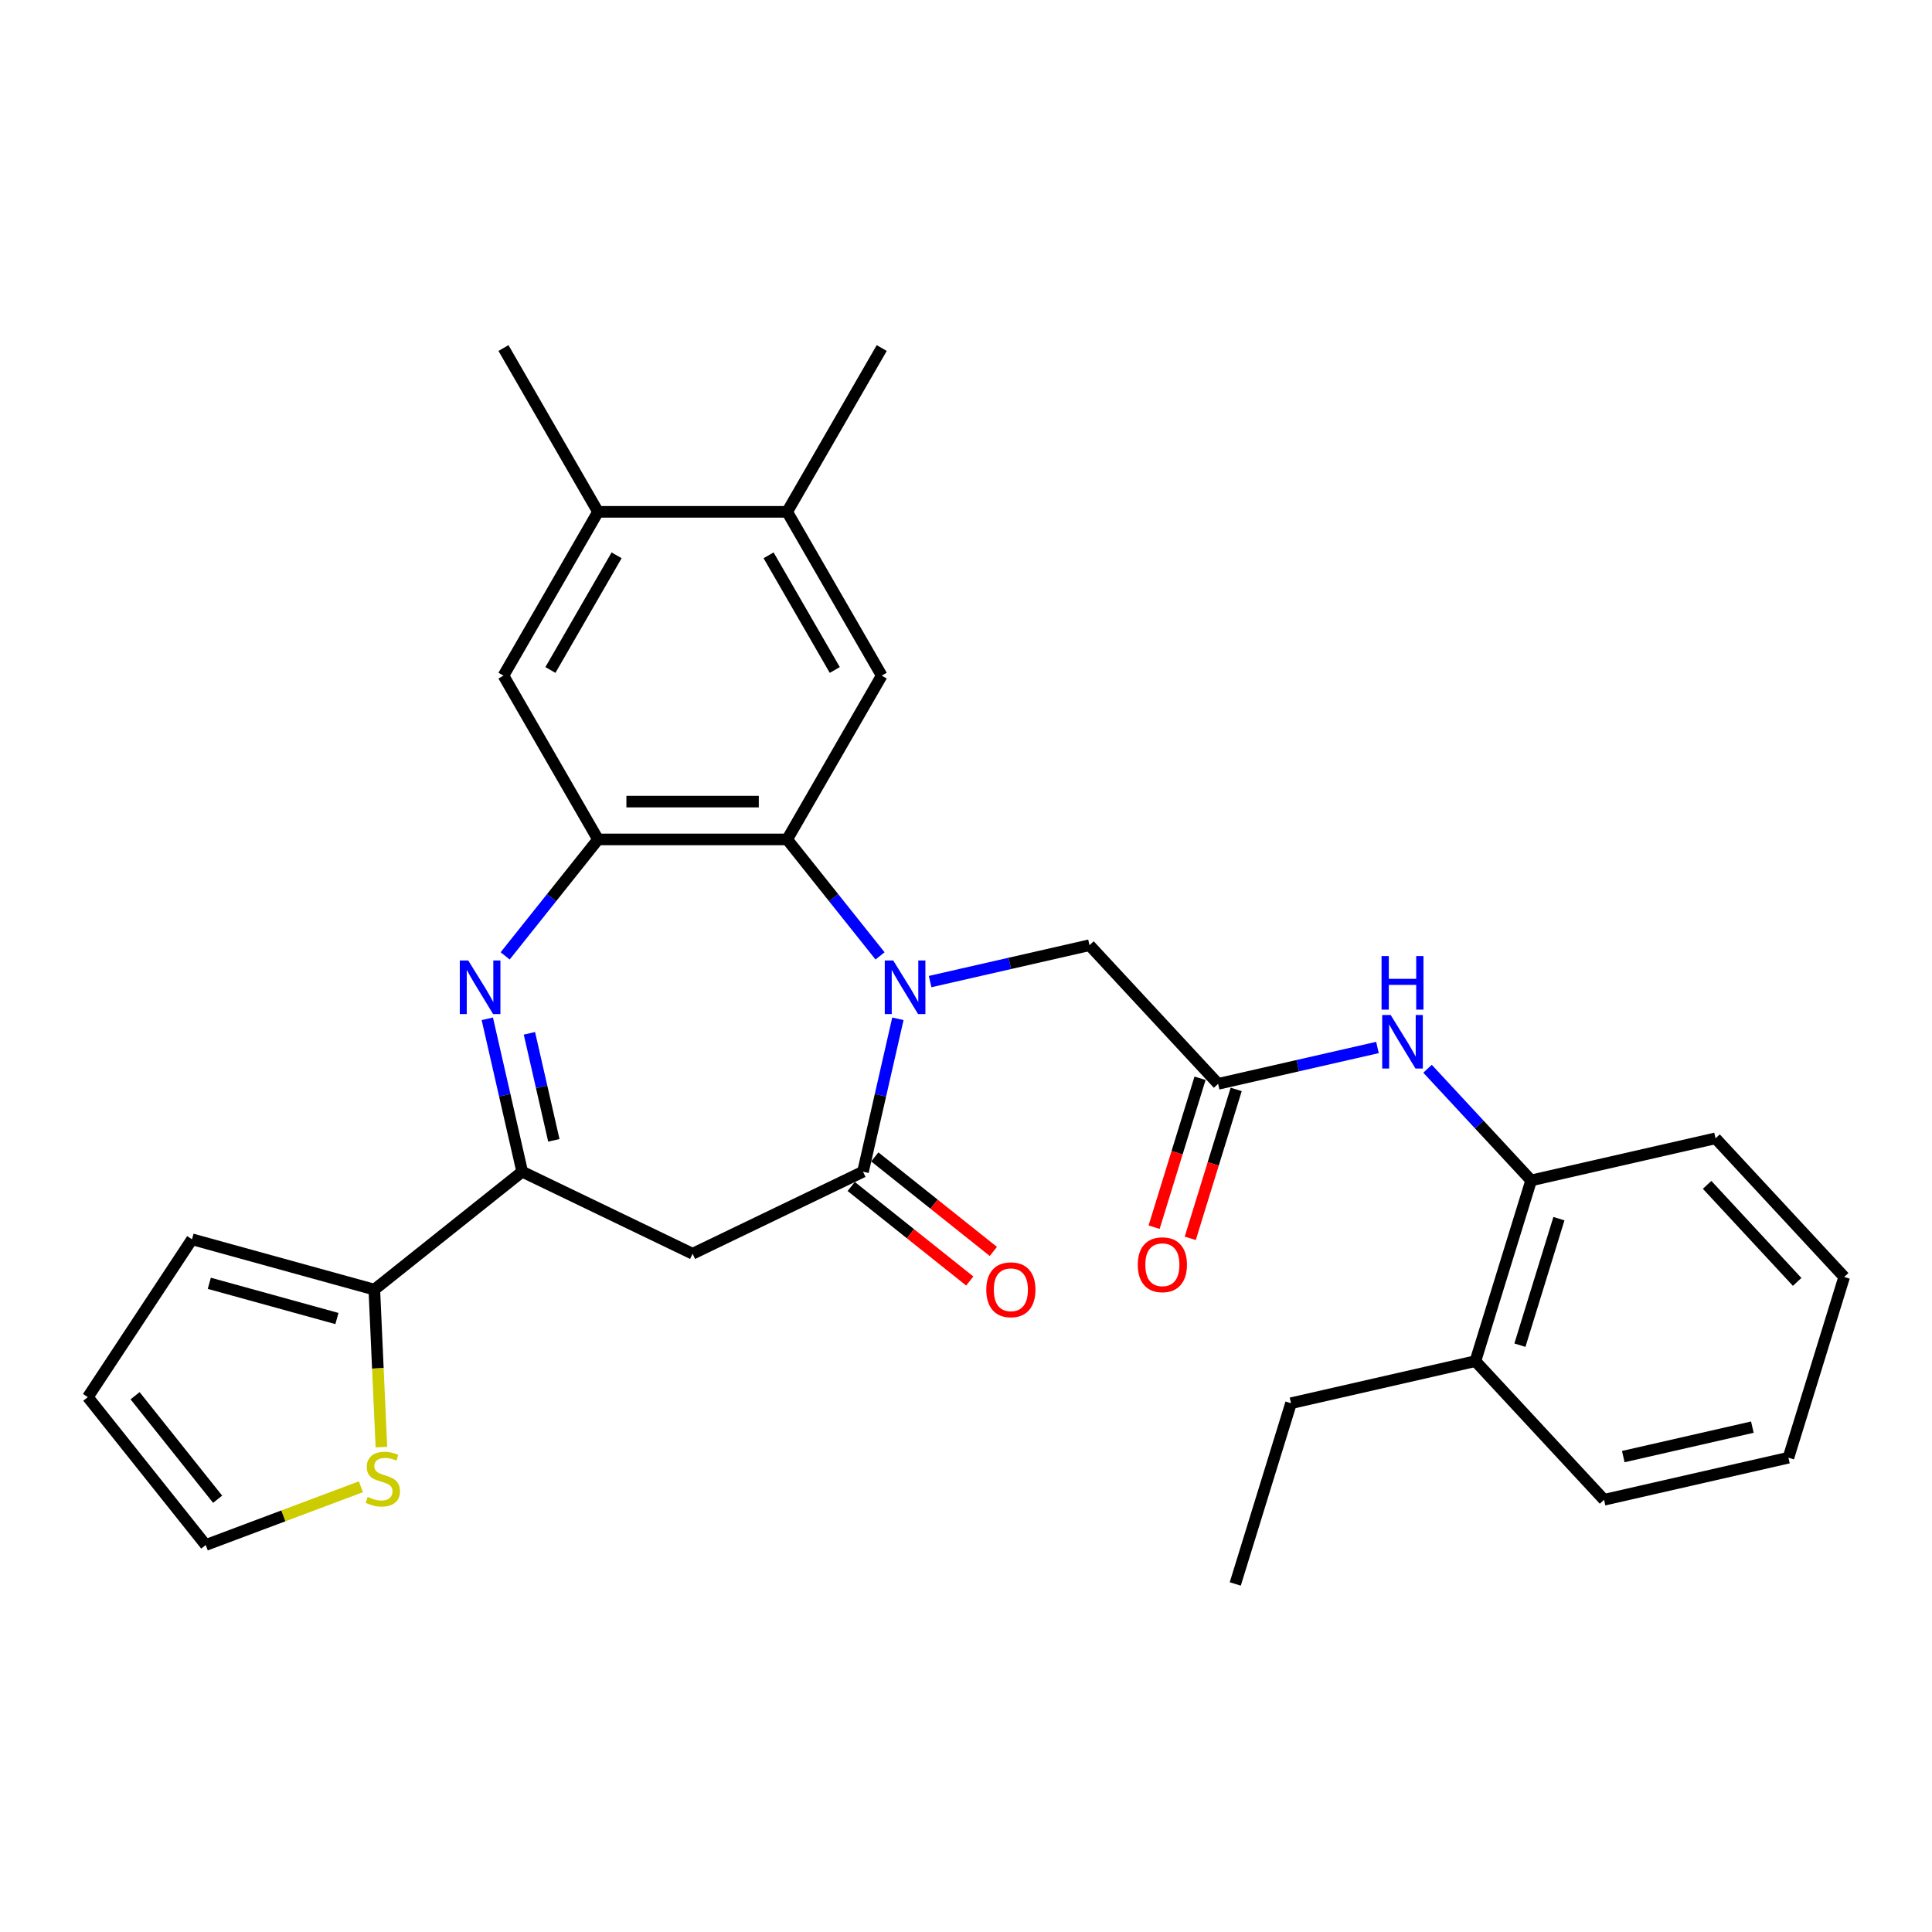 <?xml version='1.0' encoding='iso-8859-1'?>
<svg version='1.1' baseProfile='full'
              xmlns='http://www.w3.org/2000/svg'
                      xmlns:rdkit='http://www.rdkit.org/xml'
                      xmlns:xlink='http://www.w3.org/1999/xlink'
                  xml:space='preserve'
width='1000px' height='1000px' viewBox='0 0 1000 1000'>
<!-- END OF HEADER -->
<rect style='opacity:1.0;fill:#FFFFFF;stroke:none' width='1000' height='1000' x='0' y='0'> </rect>
<path class='bond-1' d='M 464.748,527.331 L 455.718,566.896' style='fill:none;fill-rule:evenodd;stroke:#0000FF;stroke-width:6px;stroke-linecap:butt;stroke-linejoin:miter;stroke-opacity:1' />
<path class='bond-1' d='M 455.718,566.896 L 446.687,606.462' style='fill:none;fill-rule:evenodd;stroke:#000000;stroke-width:6px;stroke-linecap:butt;stroke-linejoin:miter;stroke-opacity:1' />
<path class='bond-2' d='M 455.509,494.769 L 431.472,464.627' style='fill:none;fill-rule:evenodd;stroke:#0000FF;stroke-width:6px;stroke-linecap:butt;stroke-linejoin:miter;stroke-opacity:1' />
<path class='bond-2' d='M 431.472,464.627 L 407.434,434.485' style='fill:none;fill-rule:evenodd;stroke:#000000;stroke-width:6px;stroke-linecap:butt;stroke-linejoin:miter;stroke-opacity:1' />
<path class='bond-10' d='M 481.432,508.064 L 522.671,498.651' style='fill:none;fill-rule:evenodd;stroke:#0000FF;stroke-width:6px;stroke-linecap:butt;stroke-linejoin:miter;stroke-opacity:1' />
<path class='bond-10' d='M 522.671,498.651 L 563.91,489.238' style='fill:none;fill-rule:evenodd;stroke:#000000;stroke-width:6px;stroke-linecap:butt;stroke-linejoin:miter;stroke-opacity:1' />
<path class='bond-0' d='M 261.465,494.769 L 285.503,464.627' style='fill:none;fill-rule:evenodd;stroke:#0000FF;stroke-width:6px;stroke-linecap:butt;stroke-linejoin:miter;stroke-opacity:1' />
<path class='bond-0' d='M 285.503,464.627 L 309.54,434.485' style='fill:none;fill-rule:evenodd;stroke:#000000;stroke-width:6px;stroke-linecap:butt;stroke-linejoin:miter;stroke-opacity:1' />
<path class='bond-30' d='M 252.227,527.331 L 261.257,566.896' style='fill:none;fill-rule:evenodd;stroke:#0000FF;stroke-width:6px;stroke-linecap:butt;stroke-linejoin:miter;stroke-opacity:1' />
<path class='bond-30' d='M 261.257,566.896 L 270.288,606.462' style='fill:none;fill-rule:evenodd;stroke:#000000;stroke-width:6px;stroke-linecap:butt;stroke-linejoin:miter;stroke-opacity:1' />
<path class='bond-30' d='M 274.024,534.844 L 280.345,562.54' style='fill:none;fill-rule:evenodd;stroke:#0000FF;stroke-width:6px;stroke-linecap:butt;stroke-linejoin:miter;stroke-opacity:1' />
<path class='bond-30' d='M 280.345,562.54 L 286.666,590.235' style='fill:none;fill-rule:evenodd;stroke:#000000;stroke-width:6px;stroke-linecap:butt;stroke-linejoin:miter;stroke-opacity:1' />
<path class='bond-5' d='M 446.687,606.462 L 358.487,648.937' style='fill:none;fill-rule:evenodd;stroke:#000000;stroke-width:6px;stroke-linecap:butt;stroke-linejoin:miter;stroke-opacity:1' />
<path class='bond-16' d='M 440.583,614.115 L 471.265,638.583' style='fill:none;fill-rule:evenodd;stroke:#000000;stroke-width:6px;stroke-linecap:butt;stroke-linejoin:miter;stroke-opacity:1' />
<path class='bond-16' d='M 471.265,638.583 L 501.947,663.051' style='fill:none;fill-rule:evenodd;stroke:#FF0000;stroke-width:6px;stroke-linecap:butt;stroke-linejoin:miter;stroke-opacity:1' />
<path class='bond-16' d='M 452.791,598.808 L 483.472,623.276' style='fill:none;fill-rule:evenodd;stroke:#000000;stroke-width:6px;stroke-linecap:butt;stroke-linejoin:miter;stroke-opacity:1' />
<path class='bond-16' d='M 483.472,623.276 L 514.154,647.744' style='fill:none;fill-rule:evenodd;stroke:#FF0000;stroke-width:6px;stroke-linecap:butt;stroke-linejoin:miter;stroke-opacity:1' />
<path class='bond-3' d='M 407.434,434.485 L 309.54,434.485' style='fill:none;fill-rule:evenodd;stroke:#000000;stroke-width:6px;stroke-linecap:butt;stroke-linejoin:miter;stroke-opacity:1' />
<path class='bond-3' d='M 392.75,414.906 L 324.224,414.906' style='fill:none;fill-rule:evenodd;stroke:#000000;stroke-width:6px;stroke-linecap:butt;stroke-linejoin:miter;stroke-opacity:1' />
<path class='bond-6' d='M 407.434,434.485 L 456.382,349.706' style='fill:none;fill-rule:evenodd;stroke:#000000;stroke-width:6px;stroke-linecap:butt;stroke-linejoin:miter;stroke-opacity:1' />
<path class='bond-11' d='M 309.54,434.485 L 260.593,349.706' style='fill:none;fill-rule:evenodd;stroke:#000000;stroke-width:6px;stroke-linecap:butt;stroke-linejoin:miter;stroke-opacity:1' />
<path class='bond-4' d='M 270.288,606.462 L 358.487,648.937' style='fill:none;fill-rule:evenodd;stroke:#000000;stroke-width:6px;stroke-linecap:butt;stroke-linejoin:miter;stroke-opacity:1' />
<path class='bond-7' d='M 270.288,606.462 L 193.751,667.498' style='fill:none;fill-rule:evenodd;stroke:#000000;stroke-width:6px;stroke-linecap:butt;stroke-linejoin:miter;stroke-opacity:1' />
<path class='bond-12' d='M 456.382,349.706 L 407.434,264.927' style='fill:none;fill-rule:evenodd;stroke:#000000;stroke-width:6px;stroke-linecap:butt;stroke-linejoin:miter;stroke-opacity:1' />
<path class='bond-12' d='M 432.084,346.779 L 397.821,287.433' style='fill:none;fill-rule:evenodd;stroke:#000000;stroke-width:6px;stroke-linecap:butt;stroke-linejoin:miter;stroke-opacity:1' />
<path class='bond-13' d='M 193.751,667.498 L 195.581,708.261' style='fill:none;fill-rule:evenodd;stroke:#000000;stroke-width:6px;stroke-linecap:butt;stroke-linejoin:miter;stroke-opacity:1' />
<path class='bond-13' d='M 195.581,708.261 L 197.412,749.024' style='fill:none;fill-rule:evenodd;stroke:#CCCC00;stroke-width:6px;stroke-linecap:butt;stroke-linejoin:miter;stroke-opacity:1' />
<path class='bond-17' d='M 193.751,667.498 L 99.384,641.454' style='fill:none;fill-rule:evenodd;stroke:#000000;stroke-width:6px;stroke-linecap:butt;stroke-linejoin:miter;stroke-opacity:1' />
<path class='bond-17' d='M 174.387,682.465 L 108.331,664.234' style='fill:none;fill-rule:evenodd;stroke:#000000;stroke-width:6px;stroke-linecap:butt;stroke-linejoin:miter;stroke-opacity:1' />
<path class='bond-8' d='M 630.496,561 L 563.91,489.238' style='fill:none;fill-rule:evenodd;stroke:#000000;stroke-width:6px;stroke-linecap:butt;stroke-linejoin:miter;stroke-opacity:1' />
<path class='bond-9' d='M 630.496,561 L 671.735,551.587' style='fill:none;fill-rule:evenodd;stroke:#000000;stroke-width:6px;stroke-linecap:butt;stroke-linejoin:miter;stroke-opacity:1' />
<path class='bond-9' d='M 671.735,551.587 L 712.974,542.175' style='fill:none;fill-rule:evenodd;stroke:#0000FF;stroke-width:6px;stroke-linecap:butt;stroke-linejoin:miter;stroke-opacity:1' />
<path class='bond-19' d='M 621.141,558.114 L 609.253,596.654' style='fill:none;fill-rule:evenodd;stroke:#000000;stroke-width:6px;stroke-linecap:butt;stroke-linejoin:miter;stroke-opacity:1' />
<path class='bond-19' d='M 609.253,596.654 L 597.365,635.194' style='fill:none;fill-rule:evenodd;stroke:#FF0000;stroke-width:6px;stroke-linecap:butt;stroke-linejoin:miter;stroke-opacity:1' />
<path class='bond-19' d='M 639.85,563.885 L 627.962,602.425' style='fill:none;fill-rule:evenodd;stroke:#000000;stroke-width:6px;stroke-linecap:butt;stroke-linejoin:miter;stroke-opacity:1' />
<path class='bond-19' d='M 627.962,602.425 L 616.074,640.965' style='fill:none;fill-rule:evenodd;stroke:#FF0000;stroke-width:6px;stroke-linecap:butt;stroke-linejoin:miter;stroke-opacity:1' />
<path class='bond-15' d='M 738.897,553.185 L 765.709,582.082' style='fill:none;fill-rule:evenodd;stroke:#0000FF;stroke-width:6px;stroke-linecap:butt;stroke-linejoin:miter;stroke-opacity:1' />
<path class='bond-15' d='M 765.709,582.082 L 792.52,610.978' style='fill:none;fill-rule:evenodd;stroke:#000000;stroke-width:6px;stroke-linecap:butt;stroke-linejoin:miter;stroke-opacity:1' />
<path class='bond-31' d='M 260.593,349.706 L 309.54,264.927' style='fill:none;fill-rule:evenodd;stroke:#000000;stroke-width:6px;stroke-linecap:butt;stroke-linejoin:miter;stroke-opacity:1' />
<path class='bond-31' d='M 284.891,346.779 L 319.154,287.433' style='fill:none;fill-rule:evenodd;stroke:#000000;stroke-width:6px;stroke-linecap:butt;stroke-linejoin:miter;stroke-opacity:1' />
<path class='bond-14' d='M 407.434,264.927 L 309.54,264.927' style='fill:none;fill-rule:evenodd;stroke:#000000;stroke-width:6px;stroke-linecap:butt;stroke-linejoin:miter;stroke-opacity:1' />
<path class='bond-22' d='M 407.434,264.927 L 456.382,180.148' style='fill:none;fill-rule:evenodd;stroke:#000000;stroke-width:6px;stroke-linecap:butt;stroke-linejoin:miter;stroke-opacity:1' />
<path class='bond-18' d='M 186.807,769.548 L 146.649,784.62' style='fill:none;fill-rule:evenodd;stroke:#CCCC00;stroke-width:6px;stroke-linecap:butt;stroke-linejoin:miter;stroke-opacity:1' />
<path class='bond-18' d='M 146.649,784.62 L 106.491,799.691' style='fill:none;fill-rule:evenodd;stroke:#000000;stroke-width:6px;stroke-linecap:butt;stroke-linejoin:miter;stroke-opacity:1' />
<path class='bond-23' d='M 309.54,264.927 L 260.593,180.148' style='fill:none;fill-rule:evenodd;stroke:#000000;stroke-width:6px;stroke-linecap:butt;stroke-linejoin:miter;stroke-opacity:1' />
<path class='bond-21' d='M 792.52,610.978 L 763.666,704.523' style='fill:none;fill-rule:evenodd;stroke:#000000;stroke-width:6px;stroke-linecap:butt;stroke-linejoin:miter;stroke-opacity:1' />
<path class='bond-21' d='M 806.901,630.781 L 786.703,696.262' style='fill:none;fill-rule:evenodd;stroke:#000000;stroke-width:6px;stroke-linecap:butt;stroke-linejoin:miter;stroke-opacity:1' />
<path class='bond-24' d='M 792.52,610.978 L 887.96,589.195' style='fill:none;fill-rule:evenodd;stroke:#000000;stroke-width:6px;stroke-linecap:butt;stroke-linejoin:miter;stroke-opacity:1' />
<path class='bond-20' d='M 99.384,641.454 L 45.455,723.154' style='fill:none;fill-rule:evenodd;stroke:#000000;stroke-width:6px;stroke-linecap:butt;stroke-linejoin:miter;stroke-opacity:1' />
<path class='bond-32' d='M 106.491,799.691 L 45.455,723.154' style='fill:none;fill-rule:evenodd;stroke:#000000;stroke-width:6px;stroke-linecap:butt;stroke-linejoin:miter;stroke-opacity:1' />
<path class='bond-32' d='M 112.643,776.003 L 69.917,722.428' style='fill:none;fill-rule:evenodd;stroke:#000000;stroke-width:6px;stroke-linecap:butt;stroke-linejoin:miter;stroke-opacity:1' />
<path class='bond-25' d='M 763.666,704.523 L 668.226,726.307' style='fill:none;fill-rule:evenodd;stroke:#000000;stroke-width:6px;stroke-linecap:butt;stroke-linejoin:miter;stroke-opacity:1' />
<path class='bond-26' d='M 763.666,704.523 L 830.251,776.285' style='fill:none;fill-rule:evenodd;stroke:#000000;stroke-width:6px;stroke-linecap:butt;stroke-linejoin:miter;stroke-opacity:1' />
<path class='bond-28' d='M 887.96,589.195 L 954.545,660.956' style='fill:none;fill-rule:evenodd;stroke:#000000;stroke-width:6px;stroke-linecap:butt;stroke-linejoin:miter;stroke-opacity:1' />
<path class='bond-28' d='M 883.596,613.276 L 930.205,663.509' style='fill:none;fill-rule:evenodd;stroke:#000000;stroke-width:6px;stroke-linecap:butt;stroke-linejoin:miter;stroke-opacity:1' />
<path class='bond-27' d='M 668.226,726.307 L 639.371,819.852' style='fill:none;fill-rule:evenodd;stroke:#000000;stroke-width:6px;stroke-linecap:butt;stroke-linejoin:miter;stroke-opacity:1' />
<path class='bond-33' d='M 830.251,776.285 L 925.691,754.501' style='fill:none;fill-rule:evenodd;stroke:#000000;stroke-width:6px;stroke-linecap:butt;stroke-linejoin:miter;stroke-opacity:1' />
<path class='bond-33' d='M 840.21,753.929 L 907.018,738.681' style='fill:none;fill-rule:evenodd;stroke:#000000;stroke-width:6px;stroke-linecap:butt;stroke-linejoin:miter;stroke-opacity:1' />
<path class='bond-29' d='M 954.545,660.956 L 925.691,754.501' style='fill:none;fill-rule:evenodd;stroke:#000000;stroke-width:6px;stroke-linecap:butt;stroke-linejoin:miter;stroke-opacity:1' />
<path  class='atom-0' d='M 462.342 497.16
L 471.427 511.844
Q 472.328 513.293, 473.776 515.917
Q 475.225 518.54, 475.304 518.697
L 475.304 497.16
L 478.984 497.16
L 478.984 524.884
L 475.186 524.884
L 465.436 508.829
Q 464.3 506.949, 463.086 504.796
Q 461.912 502.642, 461.559 501.976
L 461.559 524.884
L 457.957 524.884
L 457.957 497.16
L 462.342 497.16
' fill='#0000FF'/>
<path  class='atom-1' d='M 242.376 497.16
L 251.46 511.844
Q 252.361 513.293, 253.81 515.917
Q 255.259 518.54, 255.337 518.697
L 255.337 497.16
L 259.018 497.16
L 259.018 524.884
L 255.22 524.884
L 245.469 508.829
Q 244.334 506.949, 243.12 504.796
Q 241.945 502.642, 241.593 501.976
L 241.593 524.884
L 237.99 524.884
L 237.99 497.16
L 242.376 497.16
' fill='#0000FF'/>
<path  class='atom-10' d='M 719.807 525.355
L 728.892 540.039
Q 729.792 541.488, 731.241 544.111
Q 732.69 546.735, 732.768 546.891
L 732.768 525.355
L 736.449 525.355
L 736.449 553.078
L 732.651 553.078
L 722.901 537.024
Q 721.765 535.144, 720.551 532.99
Q 719.377 530.837, 719.024 530.171
L 719.024 553.078
L 715.422 553.078
L 715.422 525.355
L 719.807 525.355
' fill='#0000FF'/>
<path  class='atom-10' d='M 715.089 494.859
L 718.848 494.859
L 718.848 506.645
L 733.023 506.645
L 733.023 494.859
L 736.782 494.859
L 736.782 522.582
L 733.023 522.582
L 733.023 509.778
L 718.848 509.778
L 718.848 522.582
L 715.089 522.582
L 715.089 494.859
' fill='#0000FF'/>
<path  class='atom-14' d='M 190.311 774.809
Q 190.624 774.926, 191.917 775.475
Q 193.209 776.023, 194.619 776.375
Q 196.067 776.689, 197.477 776.689
Q 200.101 776.689, 201.628 775.436
Q 203.155 774.143, 203.155 771.911
Q 203.155 770.384, 202.372 769.444
Q 201.628 768.505, 200.453 767.996
Q 199.278 767.486, 197.32 766.899
Q 194.853 766.155, 193.365 765.45
Q 191.917 764.745, 190.859 763.257
Q 189.841 761.769, 189.841 759.263
Q 189.841 755.778, 192.191 753.625
Q 194.579 751.471, 199.278 751.471
Q 202.489 751.471, 206.131 752.998
L 205.23 756.013
Q 201.902 754.643, 199.396 754.643
Q 196.694 754.643, 195.206 755.778
Q 193.718 756.875, 193.757 758.793
Q 193.757 760.281, 194.501 761.182
Q 195.284 762.083, 196.381 762.592
Q 197.516 763.101, 199.396 763.688
Q 201.902 764.471, 203.39 765.254
Q 204.878 766.038, 205.935 767.643
Q 207.032 769.209, 207.032 771.911
Q 207.032 775.749, 204.447 777.824
Q 201.902 779.86, 197.634 779.86
Q 195.167 779.86, 193.287 779.312
Q 191.447 778.803, 189.254 777.902
L 190.311 774.809
' fill='#CCCC00'/>
<path  class='atom-17' d='M 510.498 667.576
Q 510.498 660.919, 513.787 657.199
Q 517.076 653.479, 523.224 653.479
Q 529.372 653.479, 532.661 657.199
Q 535.95 660.919, 535.95 667.576
Q 535.95 674.311, 532.622 678.149
Q 529.293 681.947, 523.224 681.947
Q 517.115 681.947, 513.787 678.149
Q 510.498 674.351, 510.498 667.576
M 523.224 678.814
Q 527.453 678.814, 529.724 675.995
Q 532.034 673.137, 532.034 667.576
Q 532.034 662.133, 529.724 659.392
Q 527.453 656.612, 523.224 656.612
Q 518.995 656.612, 516.685 659.353
Q 514.413 662.094, 514.413 667.576
Q 514.413 673.176, 516.685 675.995
Q 518.995 678.814, 523.224 678.814
' fill='#FF0000'/>
<path  class='atom-20' d='M 588.914 654.623
Q 588.914 647.967, 592.204 644.247
Q 595.493 640.527, 601.641 640.527
Q 607.788 640.527, 611.078 644.247
Q 614.367 647.967, 614.367 654.623
Q 614.367 661.359, 611.039 665.196
Q 607.71 668.994, 601.641 668.994
Q 595.532 668.994, 592.204 665.196
Q 588.914 661.398, 588.914 654.623
M 601.641 665.862
Q 605.87 665.862, 608.141 663.042
Q 610.451 660.184, 610.451 654.623
Q 610.451 649.181, 608.141 646.439
Q 605.87 643.659, 601.641 643.659
Q 597.412 643.659, 595.101 646.4
Q 592.83 649.141, 592.83 654.623
Q 592.83 660.223, 595.101 663.042
Q 597.412 665.862, 601.641 665.862
' fill='#FF0000'/>
</svg>
